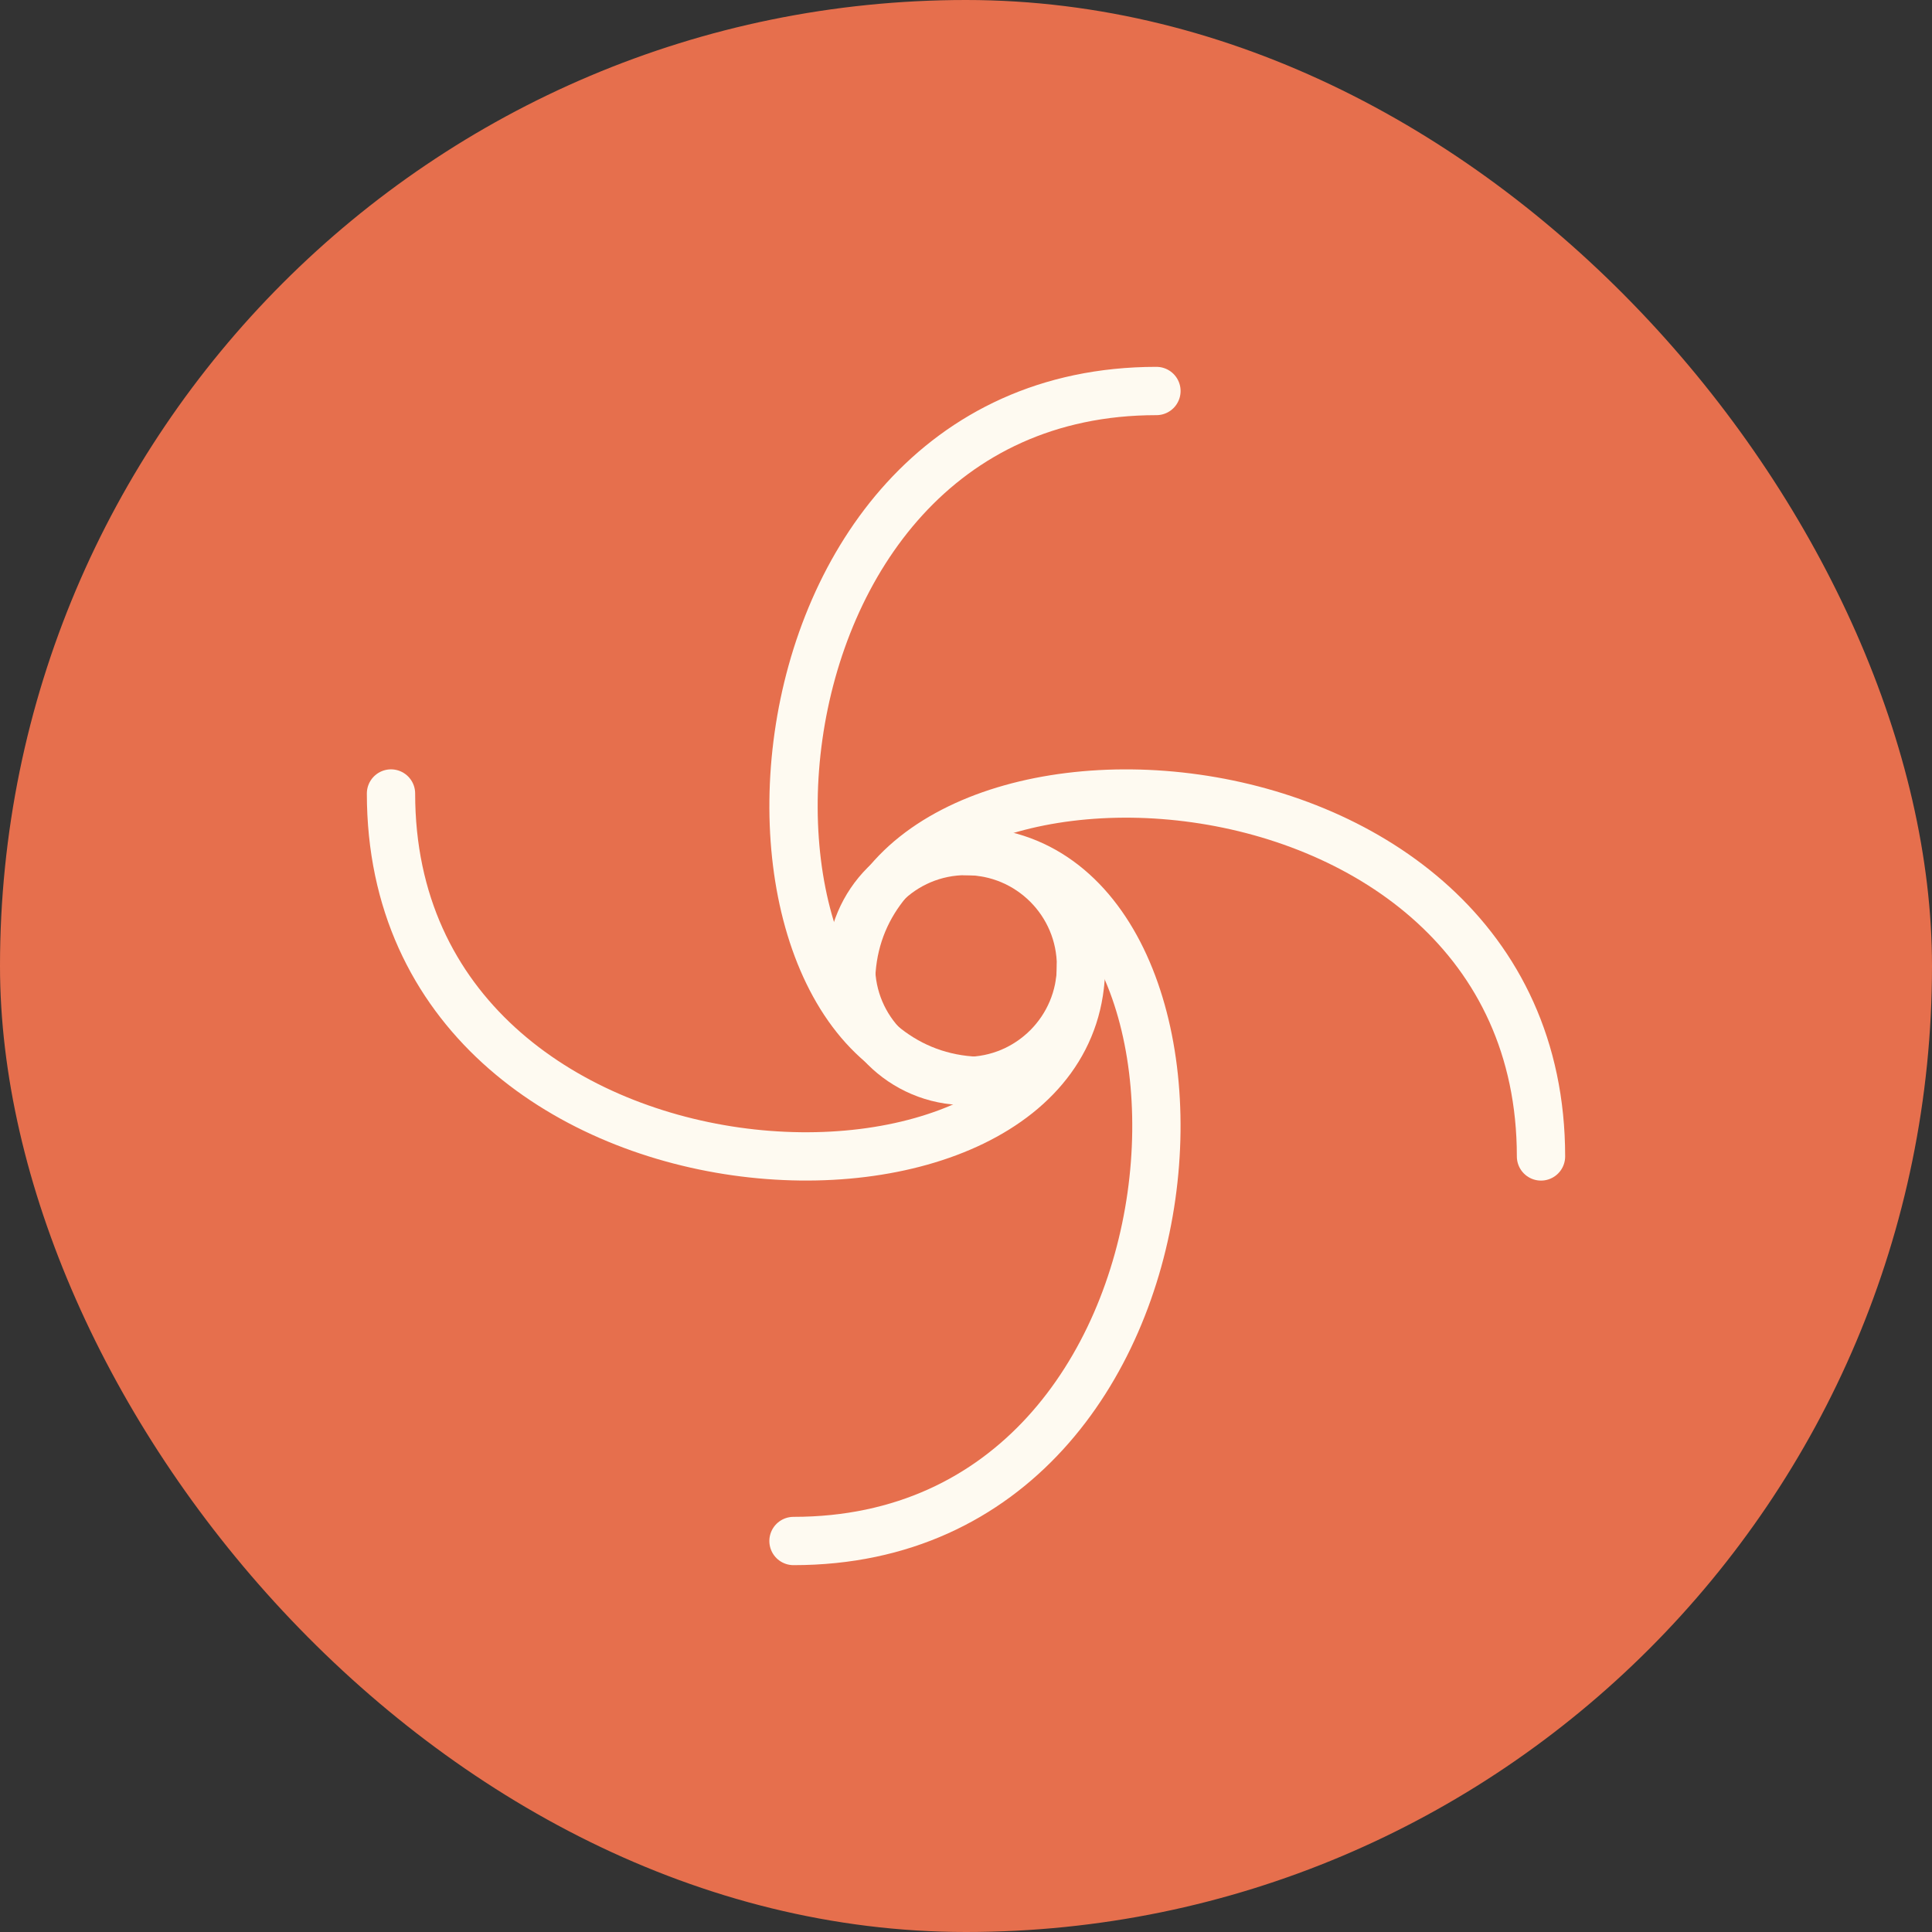 <!DOCTYPE svg PUBLIC "-//W3C//DTD SVG 1.1//EN" "http://www.w3.org/Graphics/SVG/1.1/DTD/svg11.dtd">
<!-- Uploaded to: SVG Repo, www.svgrepo.com, Transformed by: SVG Repo Mixer Tools -->
<svg width="800px" height="800px" viewBox="-4.8 -4.8 33.60 33.60" fill="none" xmlns="http://www.w3.org/2000/svg">
<rect x="-4.8" y="-4.8" width="33.60" height="33.60" fill="#333333" stroke="none"/>
<g id="SVGRepo_bgCarrier" stroke-width="0">
<rect x="-4.8" y="-4.8" width="33.60" height="33.60" rx="16.8" fill="#e66f4d" strokewidth="0"/>
</g>
<g id="SVGRepo_tracerCarrier" stroke-linecap="round" stroke-linejoin="round"/>
<g id="SVGRepo_iconCarrier"> <circle cx="12" cy="12" r="2" stroke="#fefaf1" stroke-width="0.84"/> <path d="M12 10C17 10 16.6 22 9 22" stroke="#fefaf1" stroke-width="0.84" stroke-linecap="round"/> <path d="M12.312 14C7.312 14 7.712 2 15.312 2" stroke="#fefaf1" stroke-width="0.84" stroke-linecap="round"/> <path d="M10 12.312C10 7.312 22 7.712 22 15.312" stroke="#fefaf1" stroke-width="0.84" stroke-linecap="round"/> <path d="M14 12C14 17 2 16.6 2 9" stroke="#fefaf1" stroke-width="0.84" stroke-linecap="round"/> </g>
</svg>